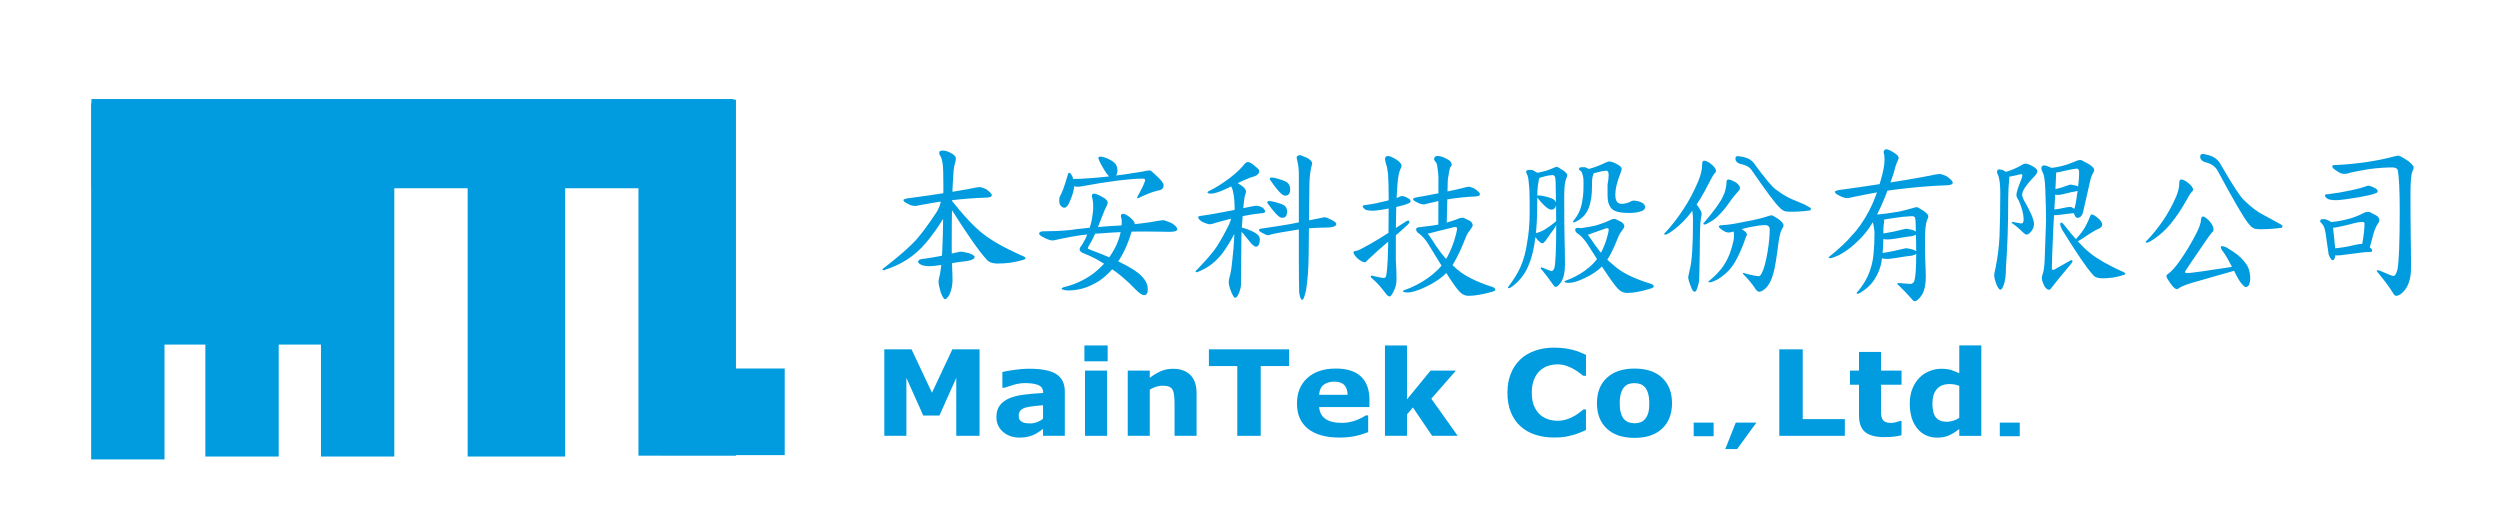 <?xml version="1.0" encoding="utf-8"?>
<!-- Generator: Adobe Illustrator 16.0.0, SVG Export Plug-In . SVG Version: 6.00 Build 0)  -->
<!DOCTYPE svg PUBLIC "-//W3C//DTD SVG 1.1//EN" "http://www.w3.org/Graphics/SVG/1.1/DTD/svg11.dtd">
<svg version="1.1" xmlns="http://www.w3.org/2000/svg" xmlns:xlink="http://www.w3.org/1999/xlink" x="0px" y="0px" width="286px"
	 height="60.891px" viewBox="0 0 286 60.891" enable-background="new 0 0 286 60.891" xml:space="preserve">
<g id="圖層_1">
</g>
<g id="圖層_2">
	<path fill="#009CDF" d="M108.329,23.149c0.151,0.412,0.226,0.705,0.226,0.885c-0.042,0.155-0.114,0.286-0.218,0.394
		c-0.167,0.168-0.313,0.369-0.439,0.6c-0.604,0.985-1.242,1.879-1.911,2.68c-0.666,0.802-1.429,1.479-2.286,2.031
		c-0.73,0.463-1.597,0.857-2.599,1.18c-0.091,0-0.138-0.028-0.138-0.084c0-0.075,0.109-0.18,0.33-0.314
		c1.577-1.227,2.739-2.244,3.484-3.053c0.723-0.821,1.523-1.908,2.399-3.252c0.219-0.374,0.374-0.762,0.461-1.168
		c0.087-0.239,0.22-0.358,0.395-0.358C108.137,22.688,108.235,22.842,108.329,23.149 M112.778,21.621
		c0.458,0.315,0.688,0.555,0.688,0.718c-0.015,0.166-0.229,0.255-0.646,0.271c-1.203,0.031-2.577,0.135-4.122,0.31
		c-0.874,0.096-2.028,0.278-3.465,0.547c-0.281,0.064-0.452,0.096-0.516,0.096c-0.286,0-0.57-0.081-0.855-0.248
		c-0.34-0.15-0.511-0.292-0.511-0.429c0-0.062,0.128-0.121,0.383-0.18c2.902-0.39,5.285-0.755,7.146-1.098
		c0.653-0.139,1.063-0.21,1.233-0.21C112.183,21.397,112.404,21.472,112.778,21.621 M110.859,28.965
		c0.425,0.166,0.64,0.307,0.64,0.427c0,0.188-0.257,0.341-0.774,0.458c-0.426,0.047-0.786,0.091-1.08,0.135
		c-0.263,0.046-0.934,0.156-2.015,0.336c-0.589,0.089-1.016,0.134-1.277,0.134c-0.329,0-0.604-0.037-0.824-0.11
		c-0.329-0.119-0.494-0.251-0.494-0.396c0-0.214,0.258-0.335,0.774-0.359c1.218-0.178,2.401-0.409,3.551-0.695
		c0.338-0.071,0.524-0.108,0.557-0.108C110.076,28.788,110.388,28.847,110.859,28.965 M108.658,17.441
		c0.462,0.214,0.694,0.446,0.694,0.694c0,0.166-0.035,0.347-0.101,0.548c-0.1,0.292-0.167,0.793-0.202,1.505
		c-0.116,1.439-0.174,4.12-0.174,8.039c0,0.712,0.015,1.458,0.045,2.243c0.029,0.656,0.047,1.184,0.047,1.585
		c0,0.59-0.115,1.135-0.344,1.636c-0.197,0.357-0.37,0.536-0.518,0.536c-0.114,0-0.27-0.24-0.467-0.722
		c-0.164-0.537-0.254-0.946-0.27-1.23c0-0.201,0.058-0.519,0.177-0.956c0.032-0.218,0.083-0.573,0.15-1.065
		c0.15-1.711,0.226-4.733,0.226-9.065c0-1.202-0.025-2.002-0.074-2.405c-0.05-0.382-0.126-0.673-0.227-0.872
		c-0.116-0.146-0.175-0.302-0.175-0.465c0-0.146,0.14-0.219,0.421-0.219C108.114,17.227,108.379,17.298,108.658,17.441
		 M108.805,22.859c1.449,1.829,2.659,3.119,3.629,3.867c0.956,0.769,2.388,1.584,4.298,2.443c0.397,0.146,0.597,0.273,0.597,0.384
		c0,0.079-0.151,0.153-0.45,0.221c-0.836,0.25-1.744,0.375-2.721,0.375c-0.647,0-1.089-0.168-1.325-0.507
		c-0.82-0.872-2.216-2.871-4.188-6.002c-0.205-0.372-0.307-0.64-0.307-0.798c0-0.154,0.052-0.23,0.157-0.23
		C108.543,22.612,108.647,22.693,108.805,22.859"/>
	<path fill="#009CDF" d="M134.012,25.513c0.444,0.266,0.667,0.508,0.667,0.724c0,0.188-0.307,0.286-0.921,0.286
		c-1.007-0.025-2.091-0.038-3.254-0.038c-1.214,0-2.801,0.075-4.763,0.223c-1.405,0.073-2.907,0.284-4.503,0.636
		c-0.451,0.109-0.728,0.166-0.833,0.166c-0.2,0-0.499-0.094-0.897-0.284c-0.423-0.202-0.633-0.369-0.633-0.495
		c0-0.151,0.136-0.241,0.411-0.268c1.763-0.015,3.055-0.099,3.876-0.25c1.557-0.182,3.269-0.324,5.135-0.426
		c1.763-0.149,3.115-0.316,4.056-0.5c0.393-0.066,0.642-0.101,0.744-0.101C133.18,25.187,133.485,25.296,134.012,25.513
		 M122.316,19.764c0.131,0,0.271,0.19,0.419,0.567c0.099,0.341,0.148,0.646,0.148,0.916c0,0.297-0.087,0.701-0.263,1.215
		c-0.193,0.532-0.371,0.909-0.53,1.126c-0.129,0.117-0.242,0.177-0.337,0.177c-0.152,0-0.305-0.097-0.456-0.289
		c-0.085-0.158-0.127-0.342-0.127-0.551c0-0.216,0.041-0.392,0.122-0.527c0.227-0.39,0.512-1.18,0.854-2.369
		C122.179,19.854,122.236,19.764,122.316,19.764 M129.313,24.903c0.334,0.281,0.502,0.522,0.502,0.728
		c0,0.178-0.061,0.357-0.186,0.536c-0.147,0.238-0.271,0.55-0.369,0.937c-0.466,1.4-1.083,2.563-1.846,3.486
		c-0.761,0.924-1.574,1.578-2.435,1.966c-0.86,0.447-1.797,0.671-2.804,0.671c-0.191,0-0.374-0.028-0.547-0.082
		c-0.121-0.035-0.181-0.071-0.181-0.107c0-0.088,0.13-0.162,0.391-0.222c1.198-0.297,2.294-0.818,3.284-1.559
		c1.148-0.893,2.009-1.96,2.583-3.208c0.417-0.92,0.625-1.825,0.625-2.718c0-0.089-0.008-0.19-0.024-0.299
		c-0.049-0.129-0.076-0.23-0.076-0.301c0-0.184,0.092-0.273,0.277-0.273C128.675,24.458,128.944,24.607,129.313,24.903
		 M131.653,19.511c0,0,0.225,0.208,0.676,0.624c0.525,0.482,0.788,0.831,0.788,1.047c0,0.359-0.215,0.565-0.645,0.62
		c-0.636,0.143-1.398,0.438-2.289,0.886c-0.066,0-0.101-0.036-0.101-0.109c0.615-1.117,0.923-1.782,0.923-1.991
		c0-0.103-0.11-0.155-0.328-0.155c-1.644,0.036-3.948,0.328-6.909,0.879c-0.241,0.036-0.381,0.053-0.425,0.053
		c-0.375,0-0.65-0.088-0.825-0.267c-0.229-0.193-0.342-0.342-0.342-0.446s0.074-0.163,0.226-0.178h0.558
		c2.198-0.059,4.778-0.34,7.743-0.844c0.355-0.08,0.588-0.12,0.703-0.12H131.653z M126.383,22.69
		c0.228,0.193,0.341,0.36,0.341,0.498c0,0.08-0.038,0.189-0.109,0.332c-0.116,0.207-0.329,0.705-0.634,1.494
		c-0.542,1.439-0.995,2.441-1.36,3.01c-0.116,0.191-0.175,0.316-0.175,0.381c0,0.046,0.131,0.115,0.393,0.208
		c2.625,0.99,4.424,1.87,5.401,2.643c0.712,0.588,1.069,1.196,1.069,1.831c0,0.452-0.14,0.678-0.421,0.678
		c-0.237,0-0.583-0.236-1.04-0.711c-0.929-0.978-1.912-1.806-2.949-2.478c-0.948-0.674-1.876-1.186-2.788-1.537
		c-0.4-0.138-0.601-0.306-0.601-0.504c0-0.128,0.048-0.239,0.142-0.336c0.126-0.158,0.306-0.469,0.542-0.932
		c0.346-0.781,0.58-1.482,0.707-2.104c0.109-0.638,0.164-1.132,0.164-1.484c0-0.32-0.023-0.608-0.069-0.858
		c-0.059-0.196-0.087-0.329-0.087-0.399c0-0.182,0.088-0.271,0.264-0.271C125.372,22.151,125.778,22.331,126.383,22.69
		 M126.831,18.201c0.417,0.2,0.688,0.398,0.814,0.598c0.126,0.223,0.189,0.445,0.189,0.668c0,0.559-0.225,0.837-0.672,0.837
		c-0.221,0-0.514-0.313-0.88-0.938c-0.417-0.701-0.625-1.132-0.625-1.302c0-0.083,0.056-0.132,0.171-0.145
		C126.106,17.919,126.44,18.014,126.831,18.201"/>
	<path fill="#009CDF" d="M141.474,24.875c0.16,0.44,0.242,0.755,0.242,0.947c-0.028,0.12-0.075,0.222-0.141,0.305
		c-0.107,0.131-0.202,0.286-0.283,0.464c-0.389,0.763-0.797,1.455-1.226,2.074c-0.431,0.62-0.919,1.145-1.47,1.573
		c-0.469,0.357-1.025,0.663-1.67,0.912c-0.098,0-0.148-0.031-0.148-0.091c0-0.062,0.068-0.146,0.204-0.256
		c0.978-1.008,1.696-1.841,2.159-2.503c0.447-0.676,0.942-1.563,1.486-2.667c0.134-0.307,0.23-0.626,0.284-0.957
		c0.055-0.197,0.135-0.294,0.245-0.294C141.268,24.381,141.373,24.544,141.474,24.875 M143.694,23.535
		c0.207,0,0.447,0.067,0.72,0.202c0.206,0.149,0.31,0.305,0.31,0.471c0,0.104-0.118,0.163-0.357,0.177
		c-1.39,0.129-3.101,0.481-5.134,1.057c-0.431,0.145-0.703,0.216-0.815,0.216c-0.19,0-0.491-0.098-0.9-0.293
		c-0.302-0.193-0.451-0.366-0.451-0.516c0-0.076,0.104-0.129,0.312-0.155c1.084-0.141,2.841-0.464,5.272-0.966
		C143.249,23.599,143.597,23.535,143.694,23.535 M143.585,19.02c0.314,0.231,0.471,0.415,0.471,0.553c0,0.248-0.164,0.44-0.493,0.58
		c-0.615,0.155-1.638,0.605-3.068,1.347c-0.901,0.433-1.552,0.651-1.952,0.651c-0.273,0-0.409-0.05-0.409-0.145
		c0-0.061,0.123-0.148,0.367-0.257c0.589-0.279,1.322-0.746,2.199-1.396c0.748-0.575,1.329-1.134,1.747-1.677
		c0.144-0.094,0.237-0.14,0.28-0.14C142.955,18.535,143.241,18.696,143.585,19.02 M141.307,20.766c0,0,0.235,0.149,0.707,0.45
		c0.356,0.246,0.536,0.49,0.536,0.737c0,0.048-0.025,0.129-0.078,0.245c-0.089,0.271-0.167,0.767-0.23,1.487
		c-0.154,1.753-0.231,3.044-0.231,3.871l-0.039,4.954c0,0.332-0.09,0.695-0.269,1.083c-0.129,0.319-0.271,0.478-0.424,0.478
		c-0.078,0-0.198-0.174-0.366-0.521c-0.232-0.572-0.347-0.997-0.347-1.274c0-0.166,0.039-0.392,0.118-0.675
		c0.117-0.363,0.221-1.038,0.312-2.024c0.171-1.389,0.255-3.076,0.255-5.063c0-1.145-0.046-1.917-0.135-2.317
		c-0.051-0.354-0.128-0.612-0.23-0.779c-0.051-0.107-0.096-0.205-0.136-0.292c0-0.24,0.108-0.359,0.326-0.359H141.307z
		 M142.131,26.045c0.341,0.101,0.673,0.218,0.998,0.35c0.426,0.201,0.708,0.384,0.844,0.551c0.102,0.144,0.154,0.306,0.154,0.484
		c0,0.166-0.039,0.355-0.115,0.564c-0.089,0.155-0.203,0.231-0.342,0.231c-0.055,0-0.138-0.04-0.249-0.124
		c-0.184-0.121-0.413-0.37-0.688-0.75c-0.368-0.477-0.642-0.796-0.826-0.963c-0.147-0.119-0.221-0.209-0.221-0.267
		c0-0.085,0.03-0.126,0.085-0.126C141.84,25.996,141.961,26.013,142.131,26.045 M152.292,25.133c0.386,0.2,0.581,0.358,0.581,0.471
		c0,0.175-0.125,0.289-0.375,0.339c-0.154,0.063-0.458,0.095-0.909,0.095c-0.988,0-2.032,0.077-3.129,0.232
		c-1.523,0.236-2.539,0.42-3.046,0.55c-0.165,0.058-0.282,0.089-0.349,0.089c-0.119,0-0.336-0.087-0.654-0.262
		c-0.26-0.136-0.389-0.248-0.389-0.337c0-0.086,0.109-0.143,0.329-0.167c0.938-0.132,2.024-0.302,3.26-0.51
		c1.806-0.352,2.962-0.582,3.465-0.692c0.231-0.06,0.373-0.091,0.426-0.091C151.654,24.851,151.919,24.945,152.292,25.133
		 M145.738,23.086c0.516,0.123,0.905,0.256,1.163,0.403c0.229,0.17,0.343,0.402,0.343,0.694c0,0.49-0.185,0.735-0.554,0.735
		c-0.133,0-0.273-0.062-0.423-0.184c-0.282-0.222-0.68-0.689-1.194-1.4c-0.066-0.073-0.1-0.129-0.1-0.165
		c0.025-0.116,0.083-0.174,0.171-0.174C145.327,22.996,145.525,23.027,145.738,23.086 M146.039,20.407
		c0.535,0.138,0.935,0.289,1.203,0.454c0.235,0.195,0.354,0.455,0.354,0.785c0,0.49-0.186,0.735-0.554,0.735
		c-0.138,0-0.285-0.067-0.439-0.199c-0.294-0.241-0.708-0.749-1.244-1.524c-0.069-0.081-0.103-0.14-0.103-0.18
		c0.025-0.116,0.082-0.172,0.171-0.172C145.614,20.305,145.819,20.338,146.039,20.407 M148.817,17.766c0,0,0.222,0.09,0.666,0.271
		c0.416,0.209,0.625,0.441,0.625,0.697c0,0.03-0.042,0.198-0.125,0.498c-0.111,0.573-0.174,1.192-0.188,1.855l-0.083,8.049
		c-0.014,1.539-0.111,2.879-0.292,4.026c-0.167,0.761-0.311,1.14-0.436,1.14c-0.153,0-0.271-0.271-0.355-0.812
		c-0.026-0.908-0.04-2.108-0.04-3.6v-9.875c0-0.636-0.056-1.158-0.167-1.568c-0.056-0.196-0.084-0.317-0.084-0.363
		c0-0.182,0.091-0.288,0.271-0.318H148.817z"/>
	<path fill="#009CDF" d="M161.088,25.227c0.095,0,0.143,0.063,0.143,0.187c0,0.082-0.066,0.179-0.196,0.293
		c-0.535,0.52-1.359,1.236-2.471,2.147c-0.601,0.505-1.314,1.148-2.138,1.929c-0.105,0.147-0.196,0.22-0.274,0.22
		c-0.239,0-0.535-0.159-0.892-0.475c-0.281-0.281-0.422-0.502-0.422-0.667c0-0.071,0.05-0.117,0.15-0.133
		c0.276-0.036,0.546-0.136,0.81-0.3c1.042-0.523,2.566-1.455,4.574-2.793C160.774,25.363,161.012,25.227,161.088,25.227
		 M161.077,22.67c0.197,0.091,0.295,0.208,0.295,0.349c0,0.116-0.102,0.206-0.307,0.271c-0.237,0.117-0.764,0.265-1.58,0.447
		c-1.238,0.247-2.044,0.368-2.421,0.368c-0.438,0-0.743-0.052-0.914-0.159c-0.171-0.133-0.257-0.246-0.257-0.342
		c0-0.093,0.149-0.148,0.449-0.165c0.708-0.094,1.483-0.253,2.329-0.474c0.59-0.142,1.065-0.289,1.43-0.447
		c0.128-0.063,0.215-0.094,0.258-0.094C160.543,22.424,160.783,22.505,161.077,22.67 M159.78,18.279
		c0.377,0.248,0.566,0.49,0.566,0.724c-0.025,0.115-0.08,0.248-0.167,0.399c-0.159,0.403-0.262,0.972-0.311,1.704
		c-0.123,1.563-0.185,3.69-0.185,6.377v2.289c0.052,0.758,0.079,1.489,0.079,2.195c0,0.493-0.113,0.952-0.336,1.376
		c-0.195,0.383-0.342,0.575-0.443,0.575c-0.149,0-0.319-0.14-0.512-0.418c-0.518-0.688-0.992-1.213-1.419-1.57
		c-0.164-0.134-0.246-0.226-0.246-0.279c0-0.078,0.047-0.117,0.14-0.117c0.725,0.175,1.183,0.264,1.376,0.264
		c0.144,0,0.23-0.093,0.259-0.284c0.068-0.289,0.126-0.905,0.174-1.849c0.076-1.926,0.115-4.083,0.115-6.476
		c0-1.455-0.026-2.545-0.077-3.274c-0.067-0.573-0.144-0.957-0.235-1.148c-0.052-0.202-0.091-0.381-0.119-0.537
		c0-0.257,0.114-0.386,0.34-0.386C158.982,17.843,159.314,17.988,159.78,18.279 M167.44,24.918c0,0,0.229,0.112,0.689,0.336
		c0.229,0.153,0.345,0.32,0.345,0.502c0,0.103-0.055,0.225-0.165,0.367c-0.274,0.348-0.473,0.666-0.597,0.952
		c-0.769,2.004-1.498,3.365-2.183,4.079c-0.604,0.635-1.407,1.188-2.409,1.657c-0.892,0.429-1.593,0.646-2.101,0.646
		c-0.351,0-0.526-0.059-0.526-0.174c0-0.021,0.063-0.052,0.188-0.096c0.991-0.362,1.862-0.81,2.613-1.34
		c0.908-0.64,1.568-1.3,1.988-1.98c0.418-0.638,0.773-1.406,1.067-2.299c0.223-0.724,0.335-1.203,0.335-1.437
		c0-0.107-0.062-0.158-0.186-0.158c-0.128,0-0.298,0.034-0.511,0.102l-1.664,0.41c-0.598,0.169-0.982,0.257-1.153,0.257
		c-0.228,0-0.469-0.098-0.723-0.29c-0.202-0.138-0.304-0.248-0.304-0.332c0-0.09,0.117-0.138,0.352-0.138
		c1.054-0.114,1.876-0.24,2.462-0.376c0.727-0.184,1.348-0.377,1.865-0.585c0.187-0.068,0.316-0.103,0.386-0.103H167.44z
		 M168.672,21.565c0.423,0.293,0.637,0.514,0.637,0.667c-0.012,0.153-0.213,0.236-0.599,0.249c-0.86,0.031-1.841,0.128-2.945,0.295
		c-0.624,0.09-1.449,0.262-2.476,0.519c-0.2,0.059-0.323,0.09-0.367,0.09c-0.267,0-0.531-0.076-0.796-0.231
		c-0.316-0.139-0.475-0.273-0.475-0.399c0-0.056,0.12-0.112,0.357-0.168c2.093-0.366,3.811-0.709,5.154-1.034
		c0.469-0.13,0.767-0.196,0.89-0.196C168.117,21.358,168.324,21.428,168.672,21.565 M162.945,26.287
		c0.277,0.248,0.711,0.848,1.303,1.793c0.698,1.046,1.403,1.856,2.114,2.43c0.883,0.896,2.337,1.669,4.366,2.317
		c0.225,0.074,0.336,0.188,0.336,0.337c0,0.066-0.103,0.134-0.31,0.201c-1.11,0.317-2.021,0.476-2.729,0.476
		c-0.374,0-0.691-0.124-0.949-0.374c-0.427-0.34-1.666-2.21-3.717-5.61c-0.298-0.453-0.613-0.815-0.95-1.086
		c-0.271-0.158-0.406-0.341-0.406-0.545c0-0.134,0.11-0.202,0.328-0.202C162.543,26.024,162.749,26.112,162.945,26.287
		 M165.571,18.212c0.341,0.165,0.512,0.389,0.512,0.676c0,0.021-0.062,0.114-0.182,0.279c-0.062,0.103-0.153,0.573-0.275,1.418
		l-0.13,5.334h-0.955l0.016-5.554c0-0.41-0.045-0.851-0.135-1.325c-0.013-0.227-0.083-0.41-0.211-0.55
		c-0.102-0.119-0.153-0.194-0.153-0.225c0-0.281,0.138-0.423,0.416-0.423C164.776,17.843,165.141,17.965,165.571,18.212"/>
	<path fill="#009CDF" d="M175.269,19.438c0,0,0.167,0.086,0.499,0.26c0.256,0.14,0.385,0.294,0.385,0.467
		c0,0.084-0.036,0.211-0.104,0.38c-0.092,0.42-0.15,0.87-0.172,1.347l-0.035,2.571c-0.022,1.264-0.126,2.431-0.309,3.497
		c-0.184,1.04-0.424,1.883-0.723,2.528c-0.252,0.619-0.654,1.209-1.204,1.771c-0.527,0.479-0.859,0.717-0.996,0.717
		c-0.074,0-0.109-0.03-0.109-0.092c0.677-0.9,1.154-1.677,1.436-2.333c0.365-0.818,0.619-1.744,0.761-2.779
		c0.197-1.036,0.295-2.182,0.295-3.436v-1.391c0-0.824-0.034-1.493-0.1-2.004c-0.013-0.313-0.06-0.598-0.14-0.853
		c-0.106-0.201-0.16-0.329-0.16-0.385c0-0.177,0.096-0.265,0.29-0.265H175.269z M178.838,19.498c0.305,0.22,0.457,0.4,0.457,0.541
		c0,0.109-0.042,0.242-0.129,0.398c-0.148,0.373-0.22,1.061-0.22,2.061c0,2.238,0.014,3.907,0.044,5.005
		c0.025,0.835,0.042,1.758,0.042,2.769c0,0.796-0.119,1.412-0.354,1.85c-0.279,0.468-0.523,0.7-0.729,0.7l-0.458-1.811
		c0.135,0,0.247-0.124,0.336-0.372c0.135-0.559,0.202-2.175,0.202-4.846c0-1.253-0.021-2.898-0.065-4.926
		c-0.016-0.374-0.043-0.6-0.088-0.681c-0.072-0.106-0.167-0.161-0.282-0.161c-0.066,0-0.256,0.025-0.571,0.074
		c-0.513,0.125-0.878,0.224-1.092,0.298c-0.1,0.049-0.166,0.075-0.199,0.075c-0.113,0-0.246-0.063-0.401-0.192
		c-0.127-0.126-0.19-0.23-0.19-0.31c0-0.057,0.046-0.092,0.141-0.105c0.438-0.057,0.954-0.161,1.549-0.312
		c0.409-0.14,0.729-0.265,0.964-0.376c0.158-0.07,0.243-0.104,0.258-0.104C178.154,19.073,178.416,19.215,178.838,19.498
		 M178.05,25.285c0.073,0,0.11,0.03,0.11,0.091c0,0.05-0.023,0.137-0.069,0.257c-0.182,0.368-0.412,0.723-0.687,1.064
		c-0.246,0.342-0.45,0.635-0.618,0.88c-0.138,0.17-0.253,0.257-0.344,0.257c-0.112,0-0.295-0.129-0.548-0.391
		c-0.223-0.279-0.334-0.478-0.334-0.6c0-0.125,0.039-0.19,0.116-0.19c0.214,0,0.553-0.125,1.014-0.377
		c0.46-0.283,0.877-0.582,1.246-0.899C177.981,25.316,178.021,25.285,178.05,25.285 M177,22.529
		c0.422,0.117,0.697,0.235,0.824,0.354c0.129,0.133,0.194,0.264,0.194,0.396c0,0.464-0.188,0.698-0.561,0.698
		c-0.238,0-0.554-0.21-0.946-0.628c-0.448-0.466-0.672-0.755-0.672-0.867c0-0.07,0.048-0.111,0.143-0.121
		C176.265,22.361,176.603,22.417,177,22.529 M176.529,30.647c0.575,0.243,0.896,0.363,0.96,0.363l0.458,1.811
		c-0.081,0-0.176-0.088-0.286-0.267c-0.41-0.594-0.806-1.121-1.188-1.581c-0.15-0.148-0.225-0.245-0.225-0.289
		c0-0.063,0.028-0.094,0.084-0.094C176.36,30.59,176.424,30.61,176.529,30.647 M184.791,25.053c0,0,0.229,0.112,0.689,0.335
		c0.23,0.153,0.344,0.322,0.344,0.502c0,0.085-0.046,0.19-0.139,0.309c-0.232,0.293-0.402,0.559-0.507,0.8
		c-0.653,1.682-1.272,2.826-1.854,3.428c-0.513,0.533-1.194,0.998-2.046,1.392c-0.758,0.361-1.353,0.542-1.784,0.542
		c-0.352,0-0.527-0.058-0.527-0.174c0-0.017,0.053-0.044,0.154-0.079c0.81-0.299,1.522-0.67,2.14-1.111
		c0.741-0.529,1.283-1.074,1.625-1.638c0.343-0.529,0.633-1.164,0.874-1.904c0.183-0.599,0.273-0.995,0.273-1.191
		c0-0.105-0.061-0.158-0.184-0.158c-0.089,0-0.21,0.034-0.361,0.104l-1.171,0.41c-0.42,0.17-0.691,0.255-0.811,0.255
		c-0.229,0-0.471-0.096-0.724-0.29c-0.203-0.137-0.305-0.248-0.305-0.33c0-0.092,0.094-0.138,0.282-0.138
		c0.851-0.114,1.512-0.24,1.986-0.378c0.586-0.184,1.088-0.377,1.502-0.584c0.152-0.068,0.256-0.103,0.312-0.103H184.791z
		 M181.345,19.132c0,0,0.181,0.085,0.544,0.258c0.28,0.139,0.421,0.295,0.421,0.468c0,0.035-0.022,0.092-0.065,0.165
		c-0.059,0.184-0.096,0.379-0.11,0.587l-0.022,1.119c-0.014,0.552-0.08,1.059-0.196,1.525c-0.116,0.452-0.27,0.82-0.459,1.101
		c-0.161,0.271-0.417,0.526-0.766,0.771c-0.336,0.21-0.547,0.313-0.635,0.313c-0.072,0-0.108-0.032-0.108-0.093
		c0.326-0.415,0.557-0.773,0.693-1.074c0.177-0.377,0.299-0.805,0.367-1.283c0.094-0.478,0.142-1.005,0.142-1.584v-0.64
		c0-0.349-0.042-0.631-0.127-0.848c-0.018-0.13-0.078-0.251-0.182-0.359c-0.137-0.085-0.206-0.14-0.206-0.164
		c0-0.176,0.097-0.263,0.29-0.263H181.345z M181.159,26.312c0.272,0.233,0.704,0.796,1.289,1.686
		c0.691,0.985,1.388,1.748,2.091,2.288c0.874,0.844,2.312,1.57,4.318,2.177c0.221,0.072,0.333,0.178,0.333,0.317
		c0,0.073-0.103,0.146-0.309,0.219c-1.1,0.344-2.004,0.516-2.708,0.516c-0.371,0-0.685-0.117-0.94-0.354
		c-0.423-0.323-1.653-2.098-3.69-5.328c-0.293-0.429-0.607-0.774-0.94-1.033c-0.268-0.15-0.403-0.322-0.403-0.515
		c0-0.146,0.117-0.22,0.356-0.22C180.761,26.065,180.964,26.148,181.159,26.312 M185.043,18.813
		c0.319,0.177,0.479,0.337,0.479,0.479c0,0.124-0.051,0.31-0.152,0.558c-0.385,0.96-0.577,1.766-0.577,2.418
		c0,0.413,0.075,0.7,0.224,0.858c0.123,0.128,0.297,0.191,0.522,0.191c0.262,0,0.557-0.066,0.887-0.199
		c0.196-0.115,0.337-0.17,0.418-0.17c0.382,0,0.735,0.092,1.058,0.274c0.201,0.129,0.302,0.284,0.302,0.467
		c0,0.197-0.131,0.351-0.392,0.457c-0.375,0.142-0.872,0.217-1.49,0.217c-0.938,0-1.576-0.152-1.913-0.455
		c-0.338-0.328-0.507-0.841-0.507-1.541v-1.251c0.087-0.456,0.13-0.816,0.13-1.084c0-0.335-0.086-0.503-0.261-0.503
		c-0.134,0-0.332,0.026-0.598,0.079c-0.664,0.184-1.085,0.273-1.268,0.273c-0.146,0-0.292-0.05-0.438-0.154
		c-0.097-0.035-0.146-0.096-0.146-0.18c0-0.081,0.09-0.14,0.269-0.18c0.62-0.14,1.304-0.389,2.057-0.748
		c0.21-0.1,0.351-0.15,0.416-0.15C184.313,18.468,184.641,18.583,185.043,18.813"/>
	<path fill="#009CDF" d="M195.546,18.612c0.508,0.365,0.763,0.683,0.763,0.953c0,0.104-0.08,0.226-0.238,0.365
		c-0.14,0.211-0.288,0.471-0.448,0.785c-0.716,1.432-1.432,2.62-2.147,3.561c-0.578,0.769-1.233,1.433-1.968,1.992
		c-0.498,0.382-0.825,0.577-0.984,0.577c-0.088,0-0.133-0.026-0.133-0.074c0-0.066,0.063-0.146,0.19-0.245
		c0.67-0.719,1.339-1.587,2.01-2.602c0.609-0.915,1.164-1.963,1.667-3.14c0.314-0.719,0.471-1.39,0.471-2.013
		c0-0.258,0.081-0.389,0.237-0.389C195.107,18.38,195.299,18.458,195.546,18.612 M194.19,23.52c0.318,0.45,0.477,0.75,0.477,0.904
		c0,0.081-0.031,0.301-0.096,0.661c-0.077,0.481-0.115,1.693-0.115,3.638l-0.062,3.127c0,0.265-0.069,0.614-0.21,1.048
		c-0.09,0.322-0.192,0.48-0.307,0.48c-0.153,0-0.293-0.18-0.421-0.542c-0.217-0.541-0.326-0.922-0.326-1.145
		c0.018-0.129,0.078-0.418,0.183-0.87c0.244-0.879,0.367-2.757,0.367-5.635c0-0.667-0.096-1.328-0.291-1.982
		c0-0.14,0.089-0.209,0.267-0.209C193.733,22.996,193.911,23.171,194.19,23.52 M198.614,20.885c0.307,0.255,0.453,0.458,0.442,0.605
		c0,0.085-0.026,0.17-0.077,0.254c-0.467,0.509-0.842,0.976-1.126,1.399c-0.441,0.637-0.906,1.188-1.398,1.654
		c-0.312,0.296-0.686,0.552-1.125,0.764c-0.129,0.083-0.232,0.126-0.312,0.126c-0.109,0-0.165-0.036-0.165-0.107
		c1.25-1.472,2-2.508,2.25-3.111c0.25-0.453,0.391-1.039,0.423-1.754c0.018-0.119,0.086-0.178,0.206-0.178
		C197.908,20.536,198.203,20.651,198.614,20.885 M199.386,26.297c0.312,0.197,0.469,0.379,0.469,0.548
		c-0.022,0.07-0.05,0.134-0.083,0.192c-0.078,0.139-0.16,0.368-0.248,0.683c-0.342,0.897-0.682,1.638-1.023,2.221
		c-0.308,0.536-0.667,0.98-1.073,1.329c-0.429,0.387-0.854,0.671-1.27,0.857c-0.276,0.117-0.469,0.175-0.578,0.175
		c-0.096,0-0.146-0.031-0.146-0.092c0.578-0.475,0.984-0.861,1.22-1.162c0.309-0.311,0.618-0.763,0.928-1.352
		c0.236-0.472,0.432-0.998,0.586-1.576c0.135-0.461,0.201-0.826,0.201-1.093c0-0.18-0.007-0.327-0.019-0.439
		c-0.051-0.196-0.078-0.329-0.078-0.399c0.053-0.182,0.144-0.271,0.273-0.271C198.715,25.919,198.996,26.044,199.386,26.297
		 M203.425,25.037c0.409,0.291,0.614,0.548,0.614,0.771c0,0.088-0.063,0.221-0.183,0.398c-0.153,0.264-0.282,0.767-0.39,1.505
		c-0.214,1.711-0.404,2.878-0.572,3.498c-0.258,0.916-0.594,1.534-1.007,1.859c-0.259,0.206-0.465,0.31-0.618,0.31l-0.084-1.785
		c0.135,0,0.253-0.113,0.355-0.341c0.255-0.457,0.483-1.302,0.687-2.533c0.154-0.958,0.229-1.78,0.229-2.464
		c0-0.336-0.188-0.505-0.567-0.505c-0.315,0-0.801,0.063-1.462,0.185c-0.748,0.148-1.497,0.344-2.248,0.591
		c-0.194,0.051-0.337,0.074-0.427,0.074c-0.217,0-0.458-0.095-0.724-0.287c-0.264-0.175-0.396-0.313-0.396-0.419
		c0.047-0.086,0.158-0.131,0.33-0.131c0.599-0.02,1.458-0.151,2.581-0.389c1.225-0.219,2.169-0.444,2.827-0.685
		c0.148-0.042,0.247-0.064,0.292-0.064C202.747,24.625,203,24.762,203.425,25.037 M198.879,17.865l0.33,0.056
		c0.717,0.1,1.23,0.397,1.539,0.889c1.171,1.589,1.956,2.531,2.351,2.822c0.717,0.554,1.392,0.958,2.023,1.209l1.339,0.568
		c0.474,0.247,0.709,0.395,0.709,0.448c0,0.117-0.036,0.187-0.106,0.215c-0.713,0.104-1.462,0.154-2.246,0.154
		c-0.131,0-0.313-0.011-0.544-0.037c-0.249-0.063-0.481-0.215-0.7-0.457c-0.452-0.417-1.528-1.857-3.23-4.327
		c-0.263-0.34-0.699-0.561-1.309-0.664c-0.336-0.125-0.505-0.325-0.505-0.591c0-0.191,0.087-0.286,0.261-0.286H198.879z
		 M201.186,31.594l0.084,1.785c-0.187,0-0.365-0.154-0.535-0.461c-0.324-0.488-0.773-1.022-1.351-1.601
		c0-0.062,0.019-0.092,0.06-0.092C200.336,31.472,200.916,31.594,201.186,31.594"/>
	<path fill="#009CDF" d="M216.7,17.486c0.34,0.215,0.511,0.414,0.511,0.597c-0.041,0.147-0.091,0.281-0.153,0.404
		c-0.14,0.294-0.292,0.771-0.456,1.431c-0.626,1.884-1.254,3.437-1.882,4.662c-0.566,1.125-1.224,2.056-1.973,2.789
		c-0.788,0.809-1.568,1.407-2.338,1.799c-0.505,0.245-0.86,0.367-1.061,0.367c-0.106,0-0.159-0.034-0.159-0.102
		c1.258-1.017,2.145-1.852,2.662-2.498c0.673-0.67,1.347-1.64,2.021-2.908c0.516-1.02,0.944-2.15,1.28-3.393
		c0.292-0.995,0.438-1.777,0.438-2.349c0-0.197-0.008-0.357-0.021-0.479c-0.056-0.213-0.083-0.358-0.083-0.435
		c0.057-0.197,0.155-0.296,0.298-0.296C215.968,17.075,216.274,17.212,216.7,17.486 M222.661,20.139
		c0.49,0.337,0.735,0.594,0.735,0.769c-0.014,0.177-0.245,0.274-0.69,0.289c-1.682,0.05-3.603,0.208-5.765,0.477
		c-1.222,0.148-2.837,0.429-4.846,0.844c-0.393,0.099-0.633,0.146-0.718,0.146c-0.309,0-0.614-0.088-0.92-0.265
		c-0.364-0.162-0.546-0.315-0.546-0.461c0-0.063,0.136-0.127,0.411-0.191c4.025-0.55,7.331-1.065,9.916-1.55
		c0.903-0.198,1.474-0.296,1.711-0.296C222.023,19.899,222.26,19.979,222.661,20.139 M214.97,24.75
		c0.393,0.174,0.59,0.368,0.59,0.575c0,0.063-0.021,0.184-0.06,0.359c-0.027,0.24-0.039,0.391-0.039,0.454v0.396
		c0,1.322-0.055,2.328-0.163,3.012c-0.077,0.827-0.356,1.619-0.836,2.377c-0.264,0.459-0.674,0.892-1.232,1.296
		c-0.372,0.26-0.612,0.391-0.72,0.391c-0.078,0-0.115-0.035-0.115-0.109c0.811-0.922,1.356-1.883,1.632-2.885
		c0.277-0.797,0.415-2.158,0.415-4.082c-0.077-0.854-0.224-1.361-0.438-1.522c-0.171-0.107-0.254-0.17-0.254-0.188
		c0-0.193,0.137-0.29,0.414-0.29C214.336,24.534,214.605,24.606,214.97,24.75 M220.099,24.15c0.334,0.24,0.5,0.438,0.5,0.59
		c0,0.12-0.048,0.265-0.143,0.435c-0.159,0.409-0.238,1.158-0.238,2.249c0,1.223,0.015,2.134,0.045,2.735
		c0.031,0.456,0.047,0.959,0.047,1.513c0,0.868-0.139,1.541-0.415,2.018c-0.328,0.51-0.613,0.765-0.854,0.765l-0.5-1.975
		c0.168,0,0.309-0.084,0.422-0.251c0.169-0.374,0.253-1.457,0.253-3.243c0-0.927-0.024-2.14-0.071-3.64
		c-0.016-0.276-0.047-0.442-0.094-0.502c-0.081-0.078-0.182-0.117-0.31-0.117c-0.128,0-0.499,0.025-1.11,0.08
		c-0.999,0.133-1.707,0.241-2.125,0.32c-0.192,0.053-0.323,0.079-0.387,0.079c-0.123,0-0.27-0.069-0.438-0.208
		c-0.137-0.14-0.207-0.252-0.207-0.338c0-0.062,0.076-0.099,0.23-0.112c0.717-0.062,1.563-0.173,2.539-0.341
		c0.666-0.15,1.192-0.286,1.576-0.404c0.256-0.077,0.398-0.114,0.422-0.114C219.354,23.688,219.639,23.843,220.099,24.15
		 M218.812,28.54c0.341,0.133,0.512,0.247,0.512,0.342c0,0.149-0.207,0.274-0.62,0.367c-0.274,0.027-0.507,0.057-0.698,0.084
		c-0.17,0.027-0.601,0.097-1.3,0.208c-0.381,0.054-0.655,0.084-0.824,0.084c-0.263,0-0.483-0.031-0.659-0.087
		c-0.264-0.098-0.396-0.203-0.396-0.318c0-0.172,0.207-0.27,0.619-0.288c0.775-0.12,1.527-0.272,2.258-0.463
		c0.214-0.048,0.334-0.072,0.354-0.072C218.184,28.398,218.434,28.447,218.812,28.54 M218.812,26.31
		c0.341,0.133,0.512,0.247,0.512,0.34c0,0.151-0.207,0.276-0.62,0.37c-0.268,0.026-0.495,0.056-0.68,0.083
		c-0.165,0.029-0.588,0.097-1.269,0.209c-0.369,0.054-0.639,0.081-0.803,0.081c-0.265,0-0.483-0.029-0.659-0.084
		c-0.265-0.097-0.396-0.203-0.396-0.318c0-0.172,0.207-0.27,0.619-0.289c0.753-0.119,1.485-0.272,2.197-0.462
		c0.21-0.048,0.326-0.071,0.345-0.071C218.184,26.169,218.434,26.217,218.812,26.31 M217.381,32.392
		c0.695,0.06,1.081,0.089,1.161,0.089l0.5,1.975c-0.096,0-0.208-0.082-0.335-0.247c-0.48-0.55-0.942-1.036-1.391-1.462
		c-0.175-0.138-0.263-0.226-0.263-0.266c0-0.068,0.031-0.101,0.092-0.101C217.176,32.38,217.255,32.384,217.381,32.392"/>
	<path fill="#009CDF" d="M229.393,19.61c0.319,0.152,0.479,0.354,0.479,0.599c-0.088,0.919-0.132,1.767-0.132,2.542
		c0,2.958-0.087,5.572-0.26,7.841c0,0.919-0.088,1.595-0.262,2.024c-0.135,0.354-0.258,0.531-0.368,0.531
		c-0.124,0-0.266-0.18-0.43-0.541c-0.189-0.499-0.286-0.875-0.286-1.13c0-0.121,0.058-0.423,0.173-0.906
		c0.231-1.167,0.377-2.336,0.436-3.506c0.058-1.45,0.087-3.12,0.087-5.011c0-0.891-0.076-1.549-0.227-1.971
		c-0.096-0.182-0.144-0.309-0.144-0.384c0-0.197,0.069-0.303,0.207-0.318C228.928,19.38,229.17,19.459,229.393,19.61 M232.644,19.08
		c0.288,0.179,0.433,0.351,0.433,0.516c0,0.127-0.09,0.295-0.269,0.503c-0.671,0.687-1.112,1.239-1.325,1.654
		c-0.098,0.192-0.146,0.375-0.146,0.55c0,0.139,0.068,0.344,0.207,0.618c0.762,1.314,1.143,2.206,1.143,2.677
		c0,0.325-0.097,0.607-0.291,0.844c-0.208,0.266-0.402,0.399-0.582,0.399l-0.602-1.269c0.194,0,0.292-0.15,0.292-0.446
		c0-0.6-0.186-1.324-0.552-2.172c-0.185-0.268-0.276-0.486-0.276-0.651c0-0.259,0.179-0.837,0.536-1.732
		c0.096-0.212,0.144-0.374,0.144-0.488c0-0.102-0.037-0.151-0.107-0.151c-0.13,0-0.293,0.031-0.489,0.096
		c-0.653,0.15-1.06,0.223-1.223,0.223c-0.214,0-0.381-0.031-0.5-0.092c-0.108-0.061-0.161-0.132-0.161-0.208
		c0-0.083,0.115-0.154,0.343-0.219c0.774-0.208,1.442-0.481,2.006-0.818c0.188-0.128,0.345-0.192,0.47-0.192
		C231.928,18.72,232.245,18.839,232.644,19.08 M231.212,25.562l0.613,1.279c-0.079,0-0.213-0.086-0.404-0.263
		c-0.461-0.456-0.889-0.817-1.288-1.081c0-0.076,0.026-0.115,0.077-0.115L231.212,25.562z M234.704,19.214
		c0.345,0.157,0.518,0.372,0.518,0.648c-0.058,1.581-0.164,3.621-0.319,6.124c-0.115,2.633-0.173,4.214-0.173,4.74
		c0,0.102,0.071,0.151,0.215,0.151c0.018,0,0.605-0.33,1.758-0.994c0.132-0.078,0.227-0.119,0.283-0.119
		c0.071,0,0.108,0.046,0.108,0.133c0,0.044-0.049,0.132-0.146,0.265c-1.105,1.312-1.832,2.198-2.175,2.658
		c-0.154,0.219-0.259,0.328-0.316,0.328c-0.2,0-0.375-0.109-0.521-0.329c-0.237-0.419-0.355-0.77-0.355-1.051
		c0-0.091,0.047-0.275,0.143-0.553c0.114-0.367,0.182-1.012,0.201-1.934c0.057-1.566,0.105-2.905,0.143-4.009
		c0-0.845-0.026-2.016-0.081-3.511c-0.036-1.04-0.125-1.69-0.269-1.95c-0.088-0.196-0.153-0.357-0.188-0.488
		c0-0.114,0.018-0.211,0.055-0.287c0.073-0.077,0.153-0.116,0.245-0.116C234.013,18.92,234.303,19.018,234.704,19.214
		 M238.083,18.308c0,0,0.288,0.15,0.861,0.448c0.423,0.276,0.635,0.5,0.635,0.681c0,0.09-0.04,0.206-0.119,0.349
		c-0.158,0.221-0.296,0.624-0.413,1.205l-0.75,3.304c-0.118,0.417-0.338,0.624-0.658,0.624c-0.165,0-0.308-0.224-0.427-0.671
		c0-0.053,0.032-0.17,0.092-0.353c0.122-0.342,0.25-1.062,0.388-2.163c0.106-0.785,0.159-1.466,0.159-2.043
		c0-0.269-0.094-0.403-0.285-0.403c-0.142,0-0.671,0.101-1.584,0.301c-0.495,0.133-0.985,0.201-1.472,0.201
		c-0.337,0-0.507-0.173-0.507-0.522c1.166-0.062,2.234-0.304,3.205-0.727c0.353-0.153,0.591-0.23,0.715-0.23H238.083z
		 M237.539,21.247c0.312,0.122,0.468,0.226,0.468,0.312c0,0.14-0.188,0.252-0.567,0.339c-0.192,0.029-0.355,0.058-0.491,0.088
		c-0.117,0.031-0.421,0.104-0.91,0.223c-0.266,0.06-0.459,0.09-0.577,0.09c-0.241,0-0.443-0.027-0.604-0.08
		c-0.242-0.089-0.362-0.186-0.362-0.292c0-0.158,0.189-0.247,0.567-0.265c0.528-0.121,1.042-0.279,1.542-0.473
		c0.147-0.05,0.228-0.073,0.244-0.073C236.963,21.117,237.192,21.16,237.539,21.247 M236.928,23.679c0,0,0.135,0.073,0.408,0.216
		c0.213,0.156,0.32,0.288,0.32,0.391c0,0.062-0.037,0.093-0.109,0.093c-0.291,0-0.557,0.018-0.8,0.059l-1.126,0.136
		c-0.207,0.031-0.364,0.044-0.474,0.044c-0.251,0-0.423-0.049-0.515-0.149c-0.09-0.101-0.136-0.194-0.136-0.283
		c0-0.126,0.07-0.189,0.217-0.189c0.534-0.042,1.032-0.121,1.492-0.238c0.256-0.053,0.425-0.079,0.51-0.079H236.928z
		 M236.084,25.666c1.197,1.545,2.198,2.634,3.001,3.267c0.791,0.649,1.976,1.337,3.555,2.062c0.33,0.125,0.495,0.233,0.495,0.325
		c0,0.069-0.124,0.134-0.372,0.194c-0.693,0.218-1.444,0.327-2.254,0.327c-0.536,0-0.901-0.143-1.098-0.429
		c-0.679-0.734-1.835-2.427-3.468-5.074c-0.17-0.315-0.255-0.542-0.255-0.678c0-0.134,0.045-0.202,0.138-0.202
		C235.867,25.457,235.953,25.526,236.084,25.666 M239.307,24.534c0.143,0,0.382,0.145,0.718,0.434
		c0.31,0.263,0.465,0.502,0.465,0.724c0,0.182-0.106,0.326-0.317,0.435c-0.387,0.166-0.822,0.41-1.306,0.737
		c-0.868,0.6-1.389,0.901-1.563,0.901c-0.067,0-0.101-0.04-0.101-0.119c0-0.055,0.023-0.087,0.072-0.1
		c0.405-0.382,0.758-0.797,1.055-1.244c0.244-0.349,0.501-0.862,0.773-1.543C239.158,24.609,239.226,24.534,239.307,24.534"/>
	<path fill="#009CDF" d="M250.124,20.766c0.509,0.364,0.764,0.681,0.764,0.951c0,0.087-0.074,0.188-0.219,0.305
		c-0.126,0.173-0.264,0.391-0.409,0.654c-0.655,1.189-1.311,2.173-1.964,2.958c-0.529,0.638-1.129,1.189-1.801,1.652
		c-0.456,0.32-0.756,0.48-0.901,0.48c-0.088,0-0.132-0.024-0.132-0.073c0-0.055,0.056-0.125,0.167-0.207
		c0.595-0.61,1.19-1.343,1.785-2.2c0.54-0.777,1.031-1.661,1.477-2.659c0.279-0.609,0.418-1.178,0.418-1.704
		c0-0.26,0.077-0.388,0.237-0.388C249.684,20.535,249.878,20.611,250.124,20.766 M252.034,24.766c0.135,0,0.382,0.177,0.739,0.531
		c0.306,0.374,0.459,0.69,0.459,0.953c0,0.14-0.058,0.252-0.173,0.335c-0.168,0.197-0.32,0.395-0.458,0.59
		c-1.757,2.552-2.635,3.858-2.635,3.912c0,0.106,0.077,0.158,0.228,0.158c0.362,0,1.983-0.225,4.868-0.671
		c0.425-0.077,0.729-0.116,0.909-0.116c0.152,0,0.228,0.057,0.228,0.171c0,0.104-0.132,0.199-0.397,0.286
		c-3.26,0.936-4.898,1.404-4.914,1.404c-0.746,0.225-1.242,0.415-1.491,0.572c-0.165,0.121-0.289,0.182-0.371,0.182
		c-0.168,0-0.396-0.195-0.68-0.586c-0.336-0.466-0.505-0.756-0.505-0.866c0-0.122,0.063-0.22,0.189-0.291
		c0.39-0.27,0.836-0.766,1.34-1.496c0.675-0.947,1.305-1.992,1.89-3.136c0.344-0.655,0.528-1.203,0.55-1.64
		C251.833,24.863,251.908,24.766,252.034,24.766 M252.078,17.616c0,0,0.12,0.028,0.359,0.081c0.785,0.141,1.346,0.554,1.682,1.241
		c1.282,2.22,2.139,3.532,2.572,3.939c0.784,0.774,1.521,1.338,2.21,1.69l1.465,0.794c0.5,0.259,0.75,0.418,0.75,0.472
		c0,0.124-0.038,0.2-0.117,0.226c-0.776,0.111-1.591,0.166-2.445,0.166c-0.144,0-0.342-0.016-0.596-0.052
		c-0.271-0.089-0.525-0.302-0.763-0.638c-0.492-0.584-1.668-2.604-3.528-6.058c-0.286-0.48-0.762-0.789-1.43-0.93
		c-0.356-0.134-0.534-0.344-0.534-0.626c0-0.203,0.093-0.305,0.277-0.305H252.078z M254.661,28.281
		c0.473,0.264,0.934,0.57,1.384,0.922c0.592,0.526,0.983,1.007,1.17,1.447c0.144,0.381,0.214,0.805,0.214,1.272
		c0,0.192-0.043,0.41-0.131,0.653c-0.102,0.177-0.235,0.266-0.396,0.266c-0.08,0-0.197-0.091-0.355-0.271
		c-0.263-0.255-0.591-0.793-0.986-1.619c-0.525-1.027-0.919-1.719-1.181-2.079c-0.211-0.257-0.316-0.45-0.316-0.579
		c0-0.095,0.034-0.144,0.099-0.144C254.259,28.149,254.423,28.193,254.661,28.281"/>
	<path fill="#009CDF" d="M266.015,25.073c0,0,0.093,0.038,0.277,0.114c0.404,0.156,0.606,0.342,0.606,0.561
		c0,0.195,0.011,0.398,0.037,0.612c0.154,1.302,0.232,2.198,0.232,2.69c0,0.213-0.029,0.382-0.088,0.508
		c-0.058,0.139-0.128,0.206-0.211,0.206c-0.093,0-0.188-0.081-0.281-0.248c-0.141-0.218-0.218-0.447-0.229-0.689l-0.183-1.241
		c-0.07-0.646-0.148-1.099-0.229-1.357c-0.051-0.268-0.183-0.513-0.399-0.735c-0.082-0.062-0.121-0.104-0.121-0.131
		c0-0.191,0.073-0.289,0.225-0.289H266.015z M271.684,21.515c0.214,0.102,0.32,0.228,0.32,0.38c0,0.107-0.113,0.191-0.338,0.251
		c-0.261,0.106-0.844,0.244-1.749,0.411c-1.367,0.228-2.259,0.344-2.675,0.344c-0.479,0-0.811-0.061-0.998-0.178
		c-0.187-0.143-0.279-0.267-0.279-0.373c0-0.086,0.164-0.14,0.497-0.153c0.78-0.09,1.638-0.237,2.574-0.444
		c0.65-0.131,1.177-0.272,1.579-0.42c0.142-0.058,0.237-0.087,0.284-0.087C271.101,21.247,271.363,21.335,271.684,21.515
		 M271.082,24.253c0,0,0.256,0.134,0.767,0.401c0.232,0.151,0.349,0.319,0.349,0.503c0,0.173-0.076,0.346-0.225,0.519
		c-0.165,0.259-0.315,0.619-0.448,1.077l-0.397,1.467c-0.094,0.21-0.248,0.314-0.463,0.314c-0.311,0-0.465-0.074-0.465-0.221
		c0-0.062,0.011-0.191,0.034-0.382c0.089-0.513,0.155-0.959,0.2-1.342c0.043-0.417,0.067-0.752,0.067-1.009
		c0-0.124-0.072-0.188-0.214-0.188c-0.355,0-0.81,0.082-1.364,0.246c-1.131,0.291-1.875,0.437-2.23,0.437
		c-0.152,0-0.303-0.074-0.455-0.224c-0.182-0.116-0.272-0.199-0.272-0.25c0-0.101,0.076-0.149,0.228-0.149
		c0.867-0.069,1.603-0.184,2.206-0.342c0.625-0.139,1.229-0.354,1.815-0.65c0.241-0.138,0.422-0.206,0.542-0.206H271.082z
		 M270.446,27.9l0.519,0.272c0.271,0.202,0.408,0.369,0.408,0.501c0,0.098-0.058,0.15-0.172,0.15c-0.458,0-0.877,0.032-1.259,0.098
		l-1.773,0.225c-0.323,0.049-0.572,0.075-0.743,0.075c-0.322,0-0.539-0.065-0.654-0.192c-0.119-0.128-0.177-0.247-0.177-0.36
		c0-0.16,0.093-0.239,0.277-0.239c0.881-0.07,1.702-0.203,2.461-0.399c0.42-0.088,0.701-0.132,0.841-0.132H270.446z M275.505,18.426
		c0.415,0.34,0.622,0.583,0.622,0.726c0,0.107-0.049,0.258-0.147,0.457c-0.148,0.357-0.221,1.185-0.221,2.489
		c0,1.938,0.01,3.612,0.031,5.022c0.02,0.999,0.03,2.173,0.03,3.523c0,1.075-0.227,1.907-0.678,2.5
		c-0.369,0.464-0.713,0.697-1.03,0.697l-0.309-2.271c0.185,0,0.342-0.256,0.476-0.774c0.167-0.946,0.249-3.184,0.249-6.713
		c0-2.268-0.073-3.803-0.219-4.608c-0.065-0.214-0.285-0.321-0.657-0.321c-0.81,0-1.691,0.065-2.647,0.194
		c-0.899,0.151-1.579,0.278-2.04,0.387c-0.304,0.107-0.568,0.162-0.793,0.162c-0.26,0-0.545-0.117-0.855-0.352
		c-0.342-0.197-0.513-0.378-0.513-0.54c0-0.09,0.16-0.133,0.48-0.133c0.994-0.039,2.13-0.146,3.407-0.323
		c1.229-0.19,2.205-0.386,2.93-0.591c0.393-0.099,0.638-0.15,0.737-0.15C274.51,17.807,274.891,18.013,275.505,18.426
		 M272.229,30.959c0.943,0.409,1.468,0.61,1.575,0.61l0.309,2.271c-0.125,0-0.25-0.117-0.375-0.353
		c-0.353-0.584-0.895-1.318-1.622-2.198c-0.145-0.154-0.218-0.261-0.218-0.321c0-0.035,0.035-0.049,0.106-0.049
		C272.07,30.919,272.144,30.931,272.229,30.959"/>
	<polygon fill="#009CDF" points="112.062,49.859 109.396,49.859 109.396,43.232 107.469,47.533 105.618,47.533 103.692,43.232 
		103.692,49.859 101.165,49.859 101.165,39.964 104.279,39.964 106.617,44.929 108.949,39.964 112.062,39.964 	"/>
	<path fill="#009CDF" d="M119.323,49.069c-0.135,0.098-0.302,0.215-0.503,0.353c-0.199,0.135-0.389,0.245-0.565,0.325
		c-0.248,0.107-0.503,0.186-0.768,0.236c-0.266,0.051-0.557,0.077-0.873,0.077c-0.745,0-1.368-0.22-1.872-0.658
		c-0.502-0.439-0.753-1-0.753-1.681c0-0.547,0.128-0.99,0.384-1.337c0.255-0.346,0.619-0.618,1.088-0.817
		c0.466-0.2,1.044-0.342,1.732-0.426c0.689-0.083,1.404-0.146,2.143-0.185v-0.041c0-0.412-0.178-0.696-0.53-0.854
		c-0.354-0.157-0.875-0.234-1.564-0.234c-0.415,0-0.857,0.069-1.327,0.209c-0.47,0.14-0.807,0.246-1.012,0.322h-0.231v-1.802
		c0.266-0.067,0.696-0.145,1.296-0.235c0.599-0.09,1.196-0.137,1.797-0.137c1.43,0,2.461,0.209,3.096,0.628
		c0.636,0.418,0.954,1.075,0.954,1.97v5.077h-2.492V49.069z M119.323,47.907v-1.55c-0.339,0.026-0.708,0.063-1.103,0.109
		c-0.396,0.047-0.697,0.101-0.901,0.164c-0.252,0.073-0.443,0.184-0.576,0.327c-0.131,0.143-0.198,0.333-0.198,0.566
		c0,0.155,0.014,0.281,0.042,0.378c0.029,0.096,0.097,0.19,0.21,0.279c0.107,0.086,0.235,0.152,0.383,0.193
		c0.149,0.042,0.382,0.064,0.7,0.064c0.25,0,0.505-0.049,0.763-0.146C118.901,48.194,119.127,48.066,119.323,47.907"/>
	<path fill="#009CDF" d="M126.716,41.333h-2.66v-1.813h2.66V41.333z M126.646,49.858h-2.52v-7.463h2.52V49.858z"/>
	<path fill="#009CDF" d="M136.889,49.859h-2.521v-3.702c0-0.301-0.017-0.601-0.048-0.901c-0.033-0.299-0.089-0.519-0.169-0.661
		c-0.092-0.164-0.229-0.283-0.408-0.36c-0.179-0.075-0.428-0.112-0.75-0.112c-0.227,0-0.459,0.036-0.694,0.105
		c-0.236,0.072-0.49,0.185-0.765,0.341v5.29h-2.521v-7.464h2.521v0.825c0.447-0.334,0.875-0.589,1.286-0.766
		c0.412-0.177,0.868-0.265,1.37-0.265c0.846,0,1.508,0.234,1.983,0.704c0.478,0.47,0.716,1.173,0.716,2.108V49.859z"/>
	<polygon fill="#009CDF" points="147.472,41.877 144.225,41.877 144.225,49.858 141.544,49.858 141.544,41.877 138.298,41.877 
		138.298,39.963 147.472,39.963 	"/>
	<path fill="#009CDF" d="M156.666,46.569h-5.753c0.038,0.585,0.272,1.033,0.703,1.342c0.43,0.309,1.064,0.466,1.902,0.466
		c0.53,0,1.045-0.093,1.542-0.273c0.498-0.182,0.892-0.377,1.18-0.585h0.279v1.921c-0.567,0.216-1.103,0.374-1.606,0.472
		c-0.502,0.097-1.059,0.146-1.668,0.146c-1.573,0-2.778-0.338-3.615-1.01c-0.839-0.675-1.256-1.632-1.256-2.878
		c0-1.231,0.396-2.208,1.189-2.928c0.794-0.719,1.882-1.081,3.263-1.081c1.275,0,2.234,0.308,2.877,0.921
		c0.642,0.614,0.963,1.498,0.963,2.648V46.569z M154.167,45.167c-0.015-0.5-0.145-0.878-0.391-1.13
		c-0.247-0.253-0.631-0.378-1.152-0.378c-0.483,0-0.883,0.12-1.194,0.358c-0.313,0.239-0.487,0.623-0.523,1.15H154.167z"/>
	<polygon fill="#009CDF" points="166.76,49.859 163.835,49.859 161.638,46.613 160.959,47.409 160.959,49.859 158.439,49.859 
		158.439,39.518 160.959,39.518 160.959,45.686 163.659,42.396 166.558,42.396 163.742,45.612 	"/>
	<path fill="#009CDF" d="M177.756,50.052c-0.773,0-1.486-0.109-2.14-0.325c-0.654-0.217-1.215-0.541-1.685-0.97
		c-0.47-0.43-0.834-0.967-1.092-1.609c-0.259-0.641-0.389-1.385-0.389-2.228c0-0.784,0.124-1.495,0.372-2.133
		c0.246-0.638,0.603-1.184,1.075-1.641c0.451-0.439,1.012-0.777,1.679-1.017c0.667-0.24,1.397-0.359,2.189-0.359
		c0.438,0,0.832,0.024,1.183,0.07s0.677,0.107,0.973,0.182c0.313,0.085,0.595,0.179,0.85,0.283c0.253,0.105,0.476,0.201,0.666,0.289
		v2.4h-0.306c-0.13-0.105-0.293-0.231-0.493-0.377c-0.197-0.146-0.422-0.289-0.673-0.431c-0.256-0.141-0.533-0.258-0.831-0.357
		c-0.298-0.097-0.616-0.144-0.956-0.144c-0.377,0-0.736,0.057-1.077,0.17c-0.34,0.111-0.652,0.297-0.941,0.56
		c-0.275,0.251-0.497,0.584-0.667,1.001c-0.17,0.416-0.255,0.919-0.255,1.512c0,0.618,0.092,1.136,0.275,1.55
		c0.186,0.417,0.417,0.744,0.696,0.983c0.284,0.242,0.6,0.416,0.948,0.52c0.351,0.105,0.695,0.156,1.034,0.156
		c0.326,0,0.648-0.046,0.967-0.14c0.319-0.091,0.613-0.217,0.883-0.375c0.228-0.128,0.438-0.265,0.634-0.41
		c0.196-0.145,0.356-0.273,0.481-0.378h0.279v2.367c-0.259,0.111-0.509,0.215-0.746,0.314c-0.237,0.097-0.487,0.182-0.747,0.251
		c-0.34,0.094-0.659,0.164-0.956,0.213C178.687,50.027,178.277,50.052,177.756,50.052"/>
	<path fill="#009CDF" d="M191.279,46.131c0,1.227-0.376,2.193-1.128,2.901c-0.751,0.707-1.807,1.061-3.166,1.061
		c-1.359,0-2.414-0.354-3.167-1.061c-0.751-0.708-1.127-1.674-1.127-2.901c0-1.237,0.377-2.207,1.135-2.911
		c0.756-0.704,1.81-1.056,3.159-1.056c1.368,0,2.426,0.354,3.173,1.063C190.905,43.935,191.279,44.903,191.279,46.131
		 M188.186,47.945c0.163-0.191,0.286-0.421,0.368-0.687c0.081-0.27,0.122-0.64,0.122-1.116c0-0.437-0.042-0.806-0.125-1.103
		c-0.083-0.295-0.201-0.534-0.351-0.711c-0.148-0.182-0.326-0.31-0.537-0.386c-0.209-0.075-0.436-0.112-0.677-0.112
		s-0.457,0.03-0.647,0.093c-0.188,0.061-0.367,0.185-0.539,0.371c-0.154,0.173-0.277,0.41-0.368,0.711
		c-0.09,0.303-0.135,0.68-0.135,1.136c0,0.41,0.039,0.763,0.119,1.061c0.078,0.3,0.194,0.539,0.348,0.722
		c0.15,0.173,0.327,0.299,0.535,0.379c0.206,0.079,0.443,0.12,0.708,0.12c0.228,0,0.446-0.037,0.652-0.11
		C187.865,48.241,188.042,48.119,188.186,47.945"/>
	<rect x="193.757" y="48.347" fill="#009CDF" width="2.282" height="1.557"/>
	<polygon fill="#009CDF" points="200.929,48.347 198.731,51.37 197.37,51.37 198.572,48.347 	"/>
	<polygon fill="#009CDF" points="211.049,49.859 203.552,49.859 203.552,39.964 206.233,39.964 206.233,47.945 211.049,47.945 	"/>
	<path fill="#009CDF" d="M217.535,49.793c-0.271,0.067-0.556,0.117-0.858,0.155c-0.304,0.038-0.674,0.058-1.11,0.058
		c-0.978,0-1.705-0.188-2.183-0.567c-0.477-0.375-0.715-1.021-0.715-1.933v-3.489h-1.034v-1.622h1.034v-2.133h2.52v2.133h2.346
		v1.622h-2.346v2.65c0,0.261,0.002,0.49,0.007,0.685c0.004,0.196,0.042,0.372,0.112,0.526c0.066,0.155,0.18,0.279,0.345,0.369
		c0.163,0.092,0.404,0.136,0.719,0.136c0.13,0,0.301-0.025,0.511-0.078c0.211-0.054,0.36-0.104,0.442-0.146h0.209V49.793z"/>
	<path fill="#009CDF" d="M226.66,49.86h-2.52v-0.78c-0.434,0.337-0.838,0.585-1.213,0.745c-0.377,0.161-0.812,0.24-1.306,0.24
		c-0.952,0-1.714-0.351-2.286-1.052c-0.572-0.699-0.858-1.643-0.858-2.832c0-0.632,0.095-1.193,0.29-1.684
		c0.193-0.488,0.457-0.911,0.792-1.26c0.315-0.331,0.699-0.59,1.15-0.774c0.45-0.184,0.901-0.275,1.353-0.275
		c0.47,0,0.854,0.047,1.155,0.144c0.299,0.094,0.606,0.215,0.924,0.362v-3.179h2.52V49.86z M224.14,47.804v-3.667
		c-0.177-0.069-0.362-0.121-0.559-0.154c-0.195-0.03-0.372-0.046-0.536-0.046c-0.659,0-1.154,0.197-1.483,0.59
		c-0.33,0.392-0.494,0.938-0.494,1.635c0,0.73,0.13,1.262,0.396,1.594c0.263,0.33,0.689,0.496,1.274,0.496
		c0.228,0,0.469-0.042,0.725-0.123C223.72,48.046,223.944,47.937,224.14,47.804"/>
	<rect x="228.777" y="48.347" fill="#009CDF" width="2.283" height="1.557"/>
	<g>
		<rect x="10.429" y="11.833" fill="#009CDF" width="8.39" height="40.724"/>
		<rect x="23.493" y="11.502" fill="#009CDF" width="8.391" height="40.724"/>
		<rect x="36.719" y="11.502" fill="#009CDF" width="8.389" height="40.724"/>
		<rect x="53.498" y="11.502" fill="#009CDF" width="11.155" height="40.724"/>
		<rect x="73.04" y="11.403" fill="#009CDF" width="11.153" height="40.724"/>
		<rect x="10.514" y="11.55" fill="#009CDF" width="34.446" height="27.87"/>
		<rect x="10.459" y="11.33" fill="#009CDF" width="73.458" height="10.206"/>
		<rect x="75.657" y="42.156" fill="#009CDF" width="14.114" height="9.91"/>
	</g>
</g>
</svg>
